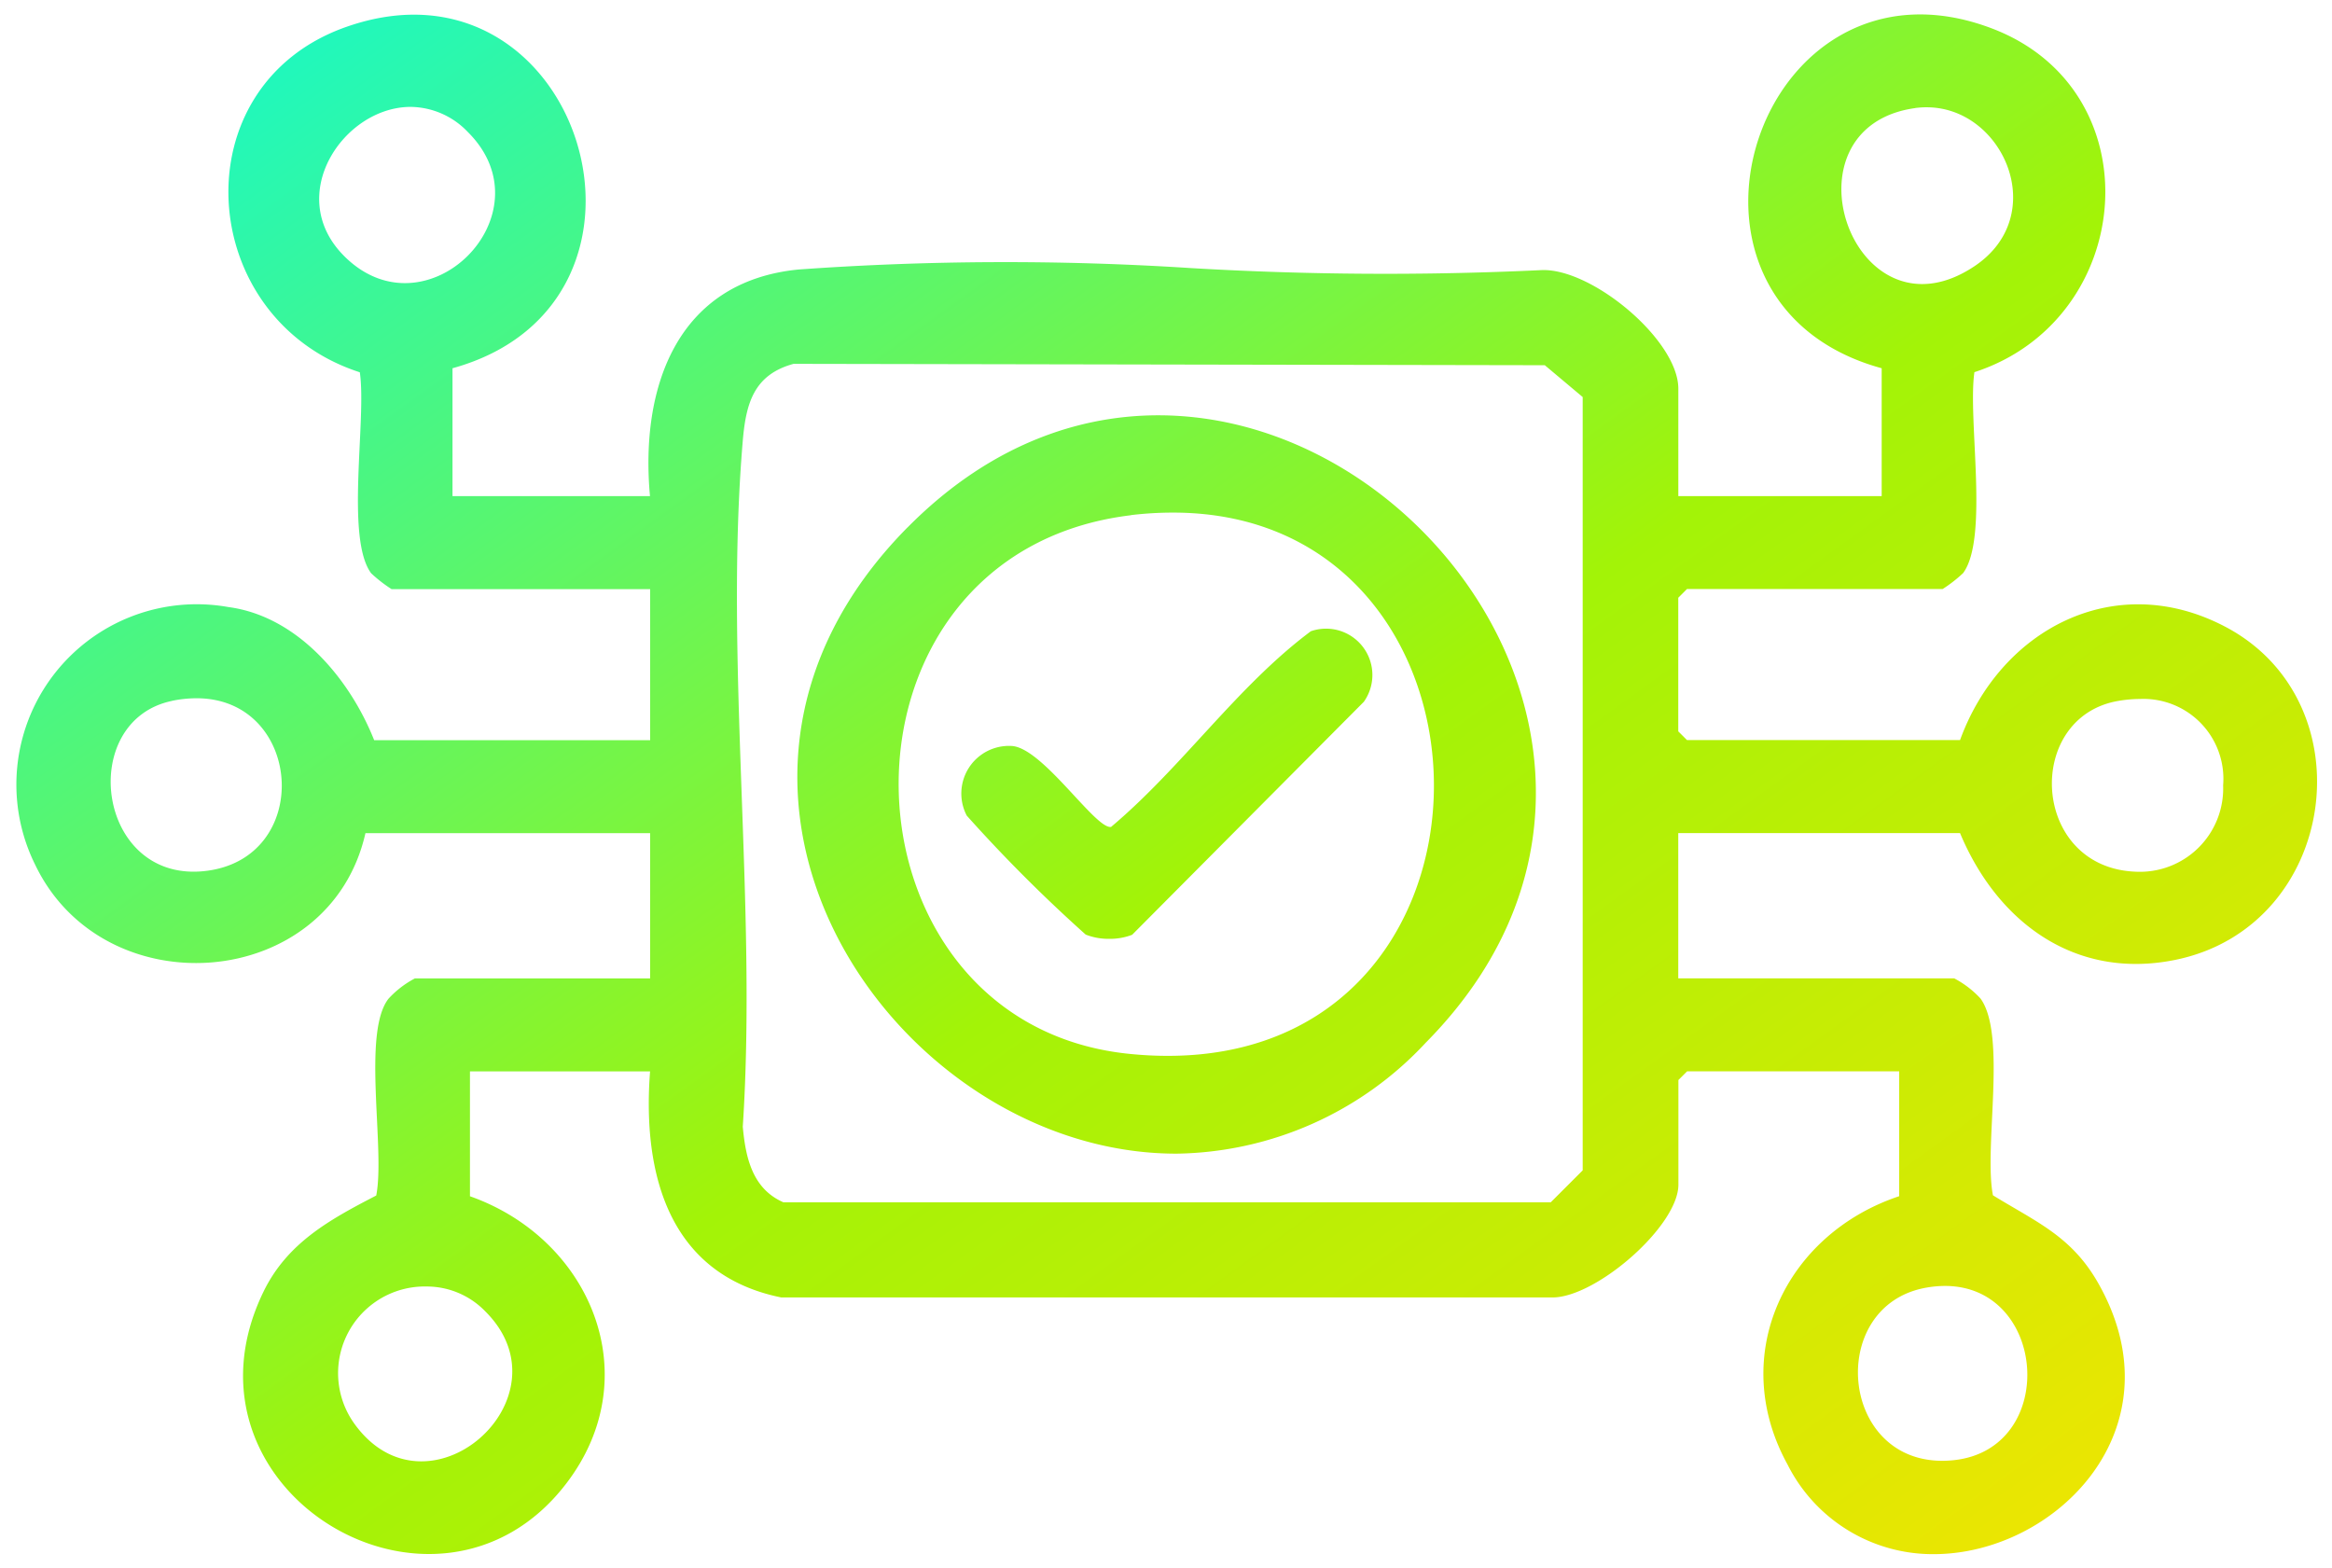 <svg xmlns="http://www.w3.org/2000/svg" width="82.659" height="55.587" viewBox="0 0 82.659 55.587">
  <defs>
    <linearGradient id="linear-gradient" x2="1" y2="1" gradientUnits="objectBoundingBox">
      <stop offset="0" stop-color="#05f9e2"/>
      <stop offset="0.522" stop-color="#a3f307"/>
      <stop offset="1" stop-color="#ffe200"/>
    </linearGradient>
  </defs>
  <g id="picto-accessibilité" transform="translate(0.561 0.514)">
    <path id="Union_18" d="M-5888.941-2246.342c-2.141-3.885-.075-8.174,3.955-9.516v-4.427h-7.517l-.309.309v3.707c0,1.463-2.891,3.98-4.445,4h-27.354c-3.983-.805-4.931-4.369-4.651-8.014h-6.384v4.427c4.279,1.51,6.338,6.386,3.4,10.2-4.569,5.938-14.134.239-10.722-6.809.844-1.742,2.356-2.565,4-3.417.324-1.651-.513-5.772.437-6.979a3.468,3.468,0,0,1,.931-.716h8.34v-5.149h-10.091c-1.273,5.618-9.272,6.221-11.712,1.107a6.392,6.392,0,0,1,6.855-9.122c2.458.326,4.308,2.555,5.167,4.72h9.782v-5.355h-9.165a4.944,4.944,0,0,1-.726-.565c-.919-1.248-.154-5.454-.4-7.122-5.834-1.884-6.405-10.165-.478-12.243,8.307-2.915,12.211,9.77,3.763,12.1v4.532h7c-.353-3.841.943-7.6,5.253-8.031a102.625,102.625,0,0,1,13.912-.052,117.218,117.218,0,0,0,12.423.073c1.784-.088,4.862,2.48,4.862,4.2v3.81h7.208v-4.532c-8.581-2.353-4.4-15.205,3.91-12.044,5.774,2.2,5.11,10.318-.623,12.183-.242,1.669.521,5.875-.4,7.122a4.97,4.97,0,0,1-.726.565h-9.062l-.309.309v4.736l.309.309h9.679c1.425-3.915,5.47-6.069,9.381-4.028,5.117,2.671,4.019,10.672-1.787,11.826-3.529.7-6.275-1.345-7.594-4.5h-9.988v5.149h9.782a3.43,3.43,0,0,1,.933.716c.939,1.3.107,5.283.439,6.973,1.532.944,2.771,1.442,3.714,3.083,2.958,5.158-1.475,9.636-5.815,9.637A5.761,5.761,0,0,1-5888.941-2246.342Zm-50.825-1.484c2.589,3.667,7.75-.874,4.667-3.946a2.887,2.887,0,0,0-2.069-.885A3.072,3.072,0,0,0-5939.766-2247.826Zm55.755-4.793c-3.653.626-3.091,6.544.958,6.118,3.711-.392,3.333-6.175-.311-6.176A3.818,3.818,0,0,0-5884.011-2252.619Zm-41.965-30.018c-.66,7.768.516,16.45,0,24.315.1,1.1.341,2.2,1.439,2.68h27.2l1.132-1.132v-27.411l-1.343-1.128-26.627-.049C-5925.583-2284.978-5925.862-2283.966-5925.976-2282.637Zm48.76,9.222c-3.349.568-3.114,5.9.6,6.054a2.953,2.953,0,0,0,3.112-3.06,2.833,2.833,0,0,0-2.941-3.062A4.581,4.581,0,0,0-5877.215-2273.415Zm-68.99,0c-3.371.7-2.684,6.395,1.1,6.038,3.939-.374,3.564-6.13-.228-6.131A4.274,4.274,0,0,0-5946.206-2273.417Zm61.789-21.013c-4.889.677-2.2,8.47,2.093,5.609,2.706-1.8,1.035-5.637-1.686-5.637A2.982,2.982,0,0,0-5884.417-2294.43Zm-55.69,5.244c2.914,2.921,7.311-1.481,4.39-4.391a2.837,2.837,0,0,0-2.03-.895C-5940.121-2294.471-5942.247-2291.33-5940.107-2289.185Zm19.977,9.615c11.957-12.078,30.357,6.138,18.368,18.264a12.288,12.288,0,0,1-8.845,3.939C-5920.57-2257.367-5929.394-2270.212-5920.13-2279.571Zm7.914-.427c-11.2,1.351-10.74,18.016-.055,19.093,7.282.734,10.815-4.412,10.793-9.558-.022-4.814-3.156-9.627-9.243-9.628A12.5,12.5,0,0,0-5912.216-2280Zm-1.6,14.869a53.54,53.54,0,0,1-4.221-4.221,1.689,1.689,0,0,1,1.624-2.467c1.105.114,2.948,2.963,3.492,2.867,2.525-2.123,4.463-4.983,7.081-6.936a1.642,1.642,0,0,1,1.879,2.5l-8.214,8.26a2.188,2.188,0,0,1-.82.143A2.188,2.188,0,0,1-5913.815-2265.129Z" transform="translate(5951.743 2297.745)" stroke="rgba(0,0,0,0)" stroke-miterlimit="10" stroke-width="1" fill="url(#linear-gradient)"/>
  </g>
</svg>
